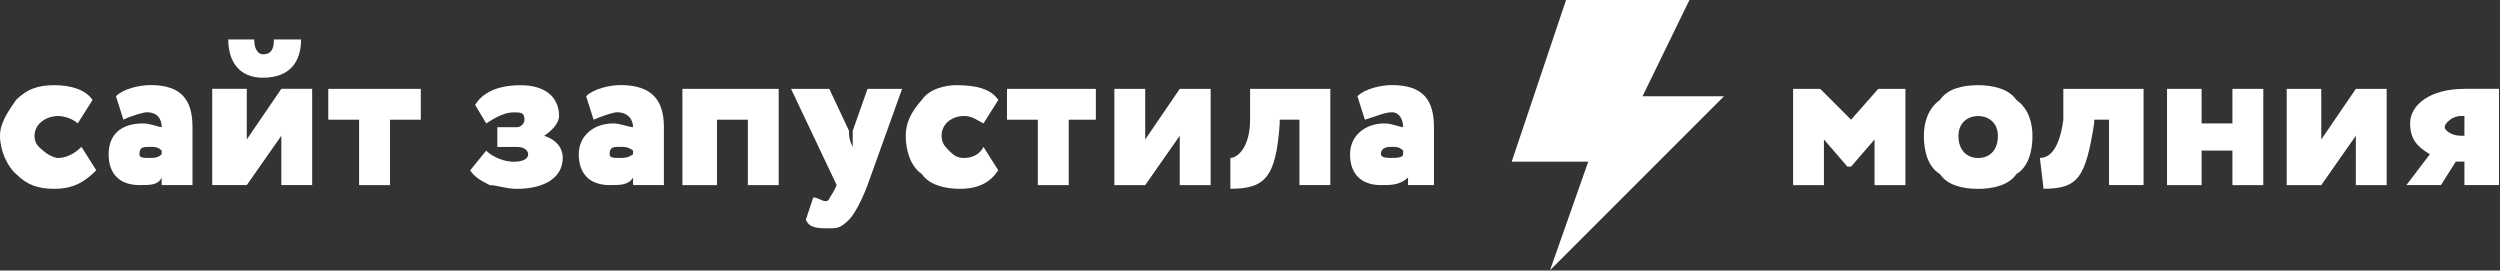 <?xml version="1.0" encoding="UTF-8"?> <svg xmlns="http://www.w3.org/2000/svg" width="536" height="58" viewBox="0 0 536 58" fill="none"><rect x="0" y="0" width="536" height="58" fill="#333333" stroke="none"/> <g clip-path="url(#clip0_493_4400)"> <path d="M391.051 39.692V29.902L396.081 35.722H396.871L401.901 29.902V39.692H408.521V19.052H402.701L396.871 25.662L390.261 19.052H384.441V39.692H391.051Z" fill="white"></path> <path d="M415.921 37.312C417.511 39.692 420.681 40.492 424.121 40.492C427.301 40.492 430.731 39.702 432.321 37.312C434.971 35.722 435.761 32.282 435.761 29.112C435.761 26.462 434.971 23.292 432.321 21.442C430.731 19.062 427.291 18.262 424.121 18.262C420.681 18.262 417.511 19.052 415.921 21.442C413.271 23.292 412.481 26.472 412.481 29.112C412.481 32.292 413.271 35.722 415.921 37.312ZM419.891 29.112C419.891 26.462 421.741 24.882 424.121 24.882C426.501 24.882 428.351 26.472 428.351 29.112C428.351 32.292 426.501 33.872 424.121 33.872C421.741 33.872 419.891 32.282 419.891 29.112Z" fill="white"></path> <path d="M459.581 39.692V19.052H442.381V25.662C441.591 31.482 439.731 33.862 437.351 33.862L438.141 40.472C445.551 40.472 447.141 38.092 448.991 26.452V25.662H452.171V39.682H459.581V39.692Z" fill="white"></path> <path d="M485.251 39.692V19.052H478.631V26.462H472.021V19.052H464.611V39.692H472.021V32.282H478.631V39.692H485.251Z" fill="white"></path> <path d="M505.091 29.102V39.692H511.701V19.052H505.091L497.681 29.902V19.052H490.271V39.692H497.681L505.091 29.102Z" fill="white"></path> <path d="M528.371 19.052C520.961 19.052 516.731 22.492 516.731 26.462C516.731 29.902 518.321 31.492 520.961 33.072L515.931 39.682H523.341L526.521 34.652H528.371V39.682H535.781V19.042H528.371V19.052ZM524.141 27.252C524.141 26.462 525.731 24.872 527.581 24.872H528.371V29.102H527.581C525.731 29.102 524.141 28.042 524.141 27.252Z" fill="white"></path> <path d="M17.46 31.492C15.87 33.082 14.02 33.872 12.43 33.872C11.64 33.872 10.05 33.082 9.25 32.282C8.19 31.492 7.4 30.692 7.4 29.102C7.4 26.452 10.05 24.872 12.43 24.872C14.02 24.872 15.87 25.662 16.66 26.462L19.84 21.432C18.25 19.052 14.81 18.262 11.64 18.262C8.2 18.262 5.82 19.052 3.44 21.432C1.59 24.082 7.62939e-06 26.462 7.62939e-06 29.102C7.62939e-06 32.282 1.59 35.712 3.44 37.302C5.82 39.682 8.2 40.482 11.64 40.482C15.87 40.482 18.25 38.892 20.64 36.512L17.46 31.482V31.492Z" fill="white"></path> <path d="M26.46 25.662C28.05 24.872 30.69 24.072 31.49 24.072C33.87 24.072 34.67 25.662 34.67 27.252C33.88 27.252 32.29 26.462 30.7 26.462C25.67 26.462 23.29 29.112 23.29 33.072C23.29 37.302 25.67 39.682 29.9 39.682C32.28 39.682 33.87 39.682 34.66 38.092V39.682H41.27V27.242C41.27 21.422 38.89 18.242 32.27 18.242C29.89 18.242 26.45 19.032 24.86 20.622L26.45 25.652L26.46 25.662ZM32.28 33.862C30.69 33.862 29.9 33.862 29.9 33.072C29.9 31.482 30.69 31.482 32.28 31.482C33.07 31.482 33.87 31.482 34.66 32.272V33.062C33.87 33.852 33.07 33.852 32.28 33.852V33.862Z" fill="white"></path> <path d="M60.32 29.102V39.682H66.93V19.042H60.32L52.91 29.892V19.042H45.5V39.682H52.91L60.32 29.102ZM48.94 8.462C48.94 13.222 51.32 16.662 56.35 16.662C62.17 16.662 64.55 13.222 64.55 8.462H58.73C58.73 10.842 57.94 11.642 56.35 11.642C55.56 11.642 54.5 10.852 54.5 8.462H48.94Z" fill="white"></path> <path d="M76.99 25.662V39.692H83.61V25.662H90.22V19.052H70.38V25.662H76.99Z" fill="white"></path> <path d="M110.86 40.482C116.68 40.482 120.65 38.102 120.65 33.872C120.65 31.492 119.06 29.902 116.68 29.112C118.27 28.052 119.86 26.462 119.86 24.882C119.86 20.652 116.68 18.272 111.66 18.272C106.63 18.272 103.46 19.862 101.87 22.502L104.25 26.472C106.63 24.882 108.48 24.092 110.07 24.092C111.66 24.092 112.45 24.092 112.45 25.682C112.45 26.472 111.66 27.272 110.86 27.272H106.63V31.502H110.86C112.45 31.502 113.24 32.292 113.24 33.092C113.24 33.882 112.45 34.682 110.06 34.682C108.47 34.682 105.83 33.892 104.24 32.302L100.8 36.532C101.86 38.122 103.45 38.912 105.03 39.702C106.62 39.702 108.47 40.492 110.85 40.492L110.86 40.482Z" fill="white"></path> <path d="M127.26 25.662C129.11 24.872 131.49 24.072 132.29 24.072C134.67 24.072 135.73 25.662 135.73 27.252C134.67 27.252 133.08 26.462 131.5 26.462C127.27 26.462 124.09 29.112 124.09 33.072C124.09 37.302 126.47 39.682 130.7 39.682C133.08 39.682 134.67 39.682 135.73 38.092V39.682H142.34V27.242C142.34 21.422 139.69 18.242 133.08 18.242C130.7 18.242 127.26 19.032 125.67 20.622L127.26 25.652V25.662ZM133.08 33.862C131.49 33.862 130.7 33.862 130.7 33.072C130.7 31.482 131.49 31.482 133.08 31.482C133.87 31.482 134.67 31.482 135.73 32.272V33.062C134.67 33.852 133.88 33.852 133.08 33.852V33.862Z" fill="white"></path> <path d="M166.95 39.692V19.052H146.31V39.692H153.72V25.662H160.34V39.692H166.95Z" fill="white"></path> <path d="M186 19.052L182.82 28.052C182.82 29.112 182.82 29.902 182.82 31.492C182.03 29.902 182.03 29.112 182.03 28.052L177.8 19.052H169.6L179.39 39.692L178.6 41.282C177.81 42.342 177.81 43.132 177.01 43.132C176.22 43.132 175.42 42.342 174.36 42.342L172.77 47.102C173.56 48.952 175.42 48.952 177.8 48.952C179.39 48.952 180.18 48.952 182.03 47.102C182.82 46.312 184.41 43.922 186 39.692L193.41 19.052H186Z" fill="white"></path> <path d="M210.87 31.492C210.08 33.082 208.49 33.872 206.64 33.872C205.05 33.872 204.26 33.082 203.46 32.282C202.67 31.492 201.87 30.692 201.87 29.102C201.87 26.452 204.25 24.872 206.63 24.872C208.48 24.872 209.28 25.662 210.86 26.462L214.04 21.432C212.45 19.052 209.28 18.262 205.04 18.262C202.66 18.262 199.22 19.052 197.63 21.432C195.25 24.082 194.19 26.462 194.19 29.102C194.19 32.282 195.25 35.712 197.63 37.302C199.22 39.682 202.66 40.482 205.83 40.482C210.06 40.482 212.44 38.892 214.03 36.512L210.85 31.482L210.87 31.492Z" fill="white"></path> <path d="M222.51 25.662V39.692H229.13V25.662H234.95V19.052H215.9V25.662H222.51Z" fill="white"></path> <path d="M252.94 29.102V39.692H259.56V19.052H252.94L245.53 29.902V19.052H238.92V39.692H245.53L252.94 29.102Z" fill="white"></path> <path d="M285.221 39.692V19.052H268.021V25.662C268.021 31.482 265.37 33.862 263.79 33.862V40.472C271.201 40.472 273.581 38.092 274.371 26.452V25.662H278.601V39.682H285.211L285.221 39.692Z" fill="white"></path> <path d="M292.631 25.662C295.281 24.872 296.861 24.072 298.451 24.072C300.041 24.072 300.831 25.662 300.831 27.252C300.041 27.252 298.451 26.462 296.861 26.462C292.631 26.462 289.451 29.112 289.451 33.072C289.451 37.302 291.831 39.682 296.061 39.682C298.441 39.682 300.031 39.682 301.881 38.092V39.682H307.441V27.242C307.441 21.422 305.061 18.242 298.441 18.242C296.061 18.242 292.621 19.032 291.031 20.622L292.621 25.652L292.631 25.662ZM298.451 33.862C297.661 33.862 296.071 33.862 296.071 33.072C296.071 31.482 297.661 31.482 298.451 31.482C299.241 31.482 300.041 31.482 300.831 32.272V33.062C300.831 33.852 299.241 33.852 298.451 33.852V33.862Z" fill="white"></path> <path fill-rule="evenodd" clip-rule="evenodd" d="M369.621 20.642H352.161L362.211 0.002H335.761L324.111 34.662H340.521L332.321 57.942L369.621 20.642Z" fill="white"></path> </g> <defs> <clipPath id="clip0_493_4400"> <rect width="535.781" height="57.944" fill="white"></rect> </clipPath> </defs> </svg> 